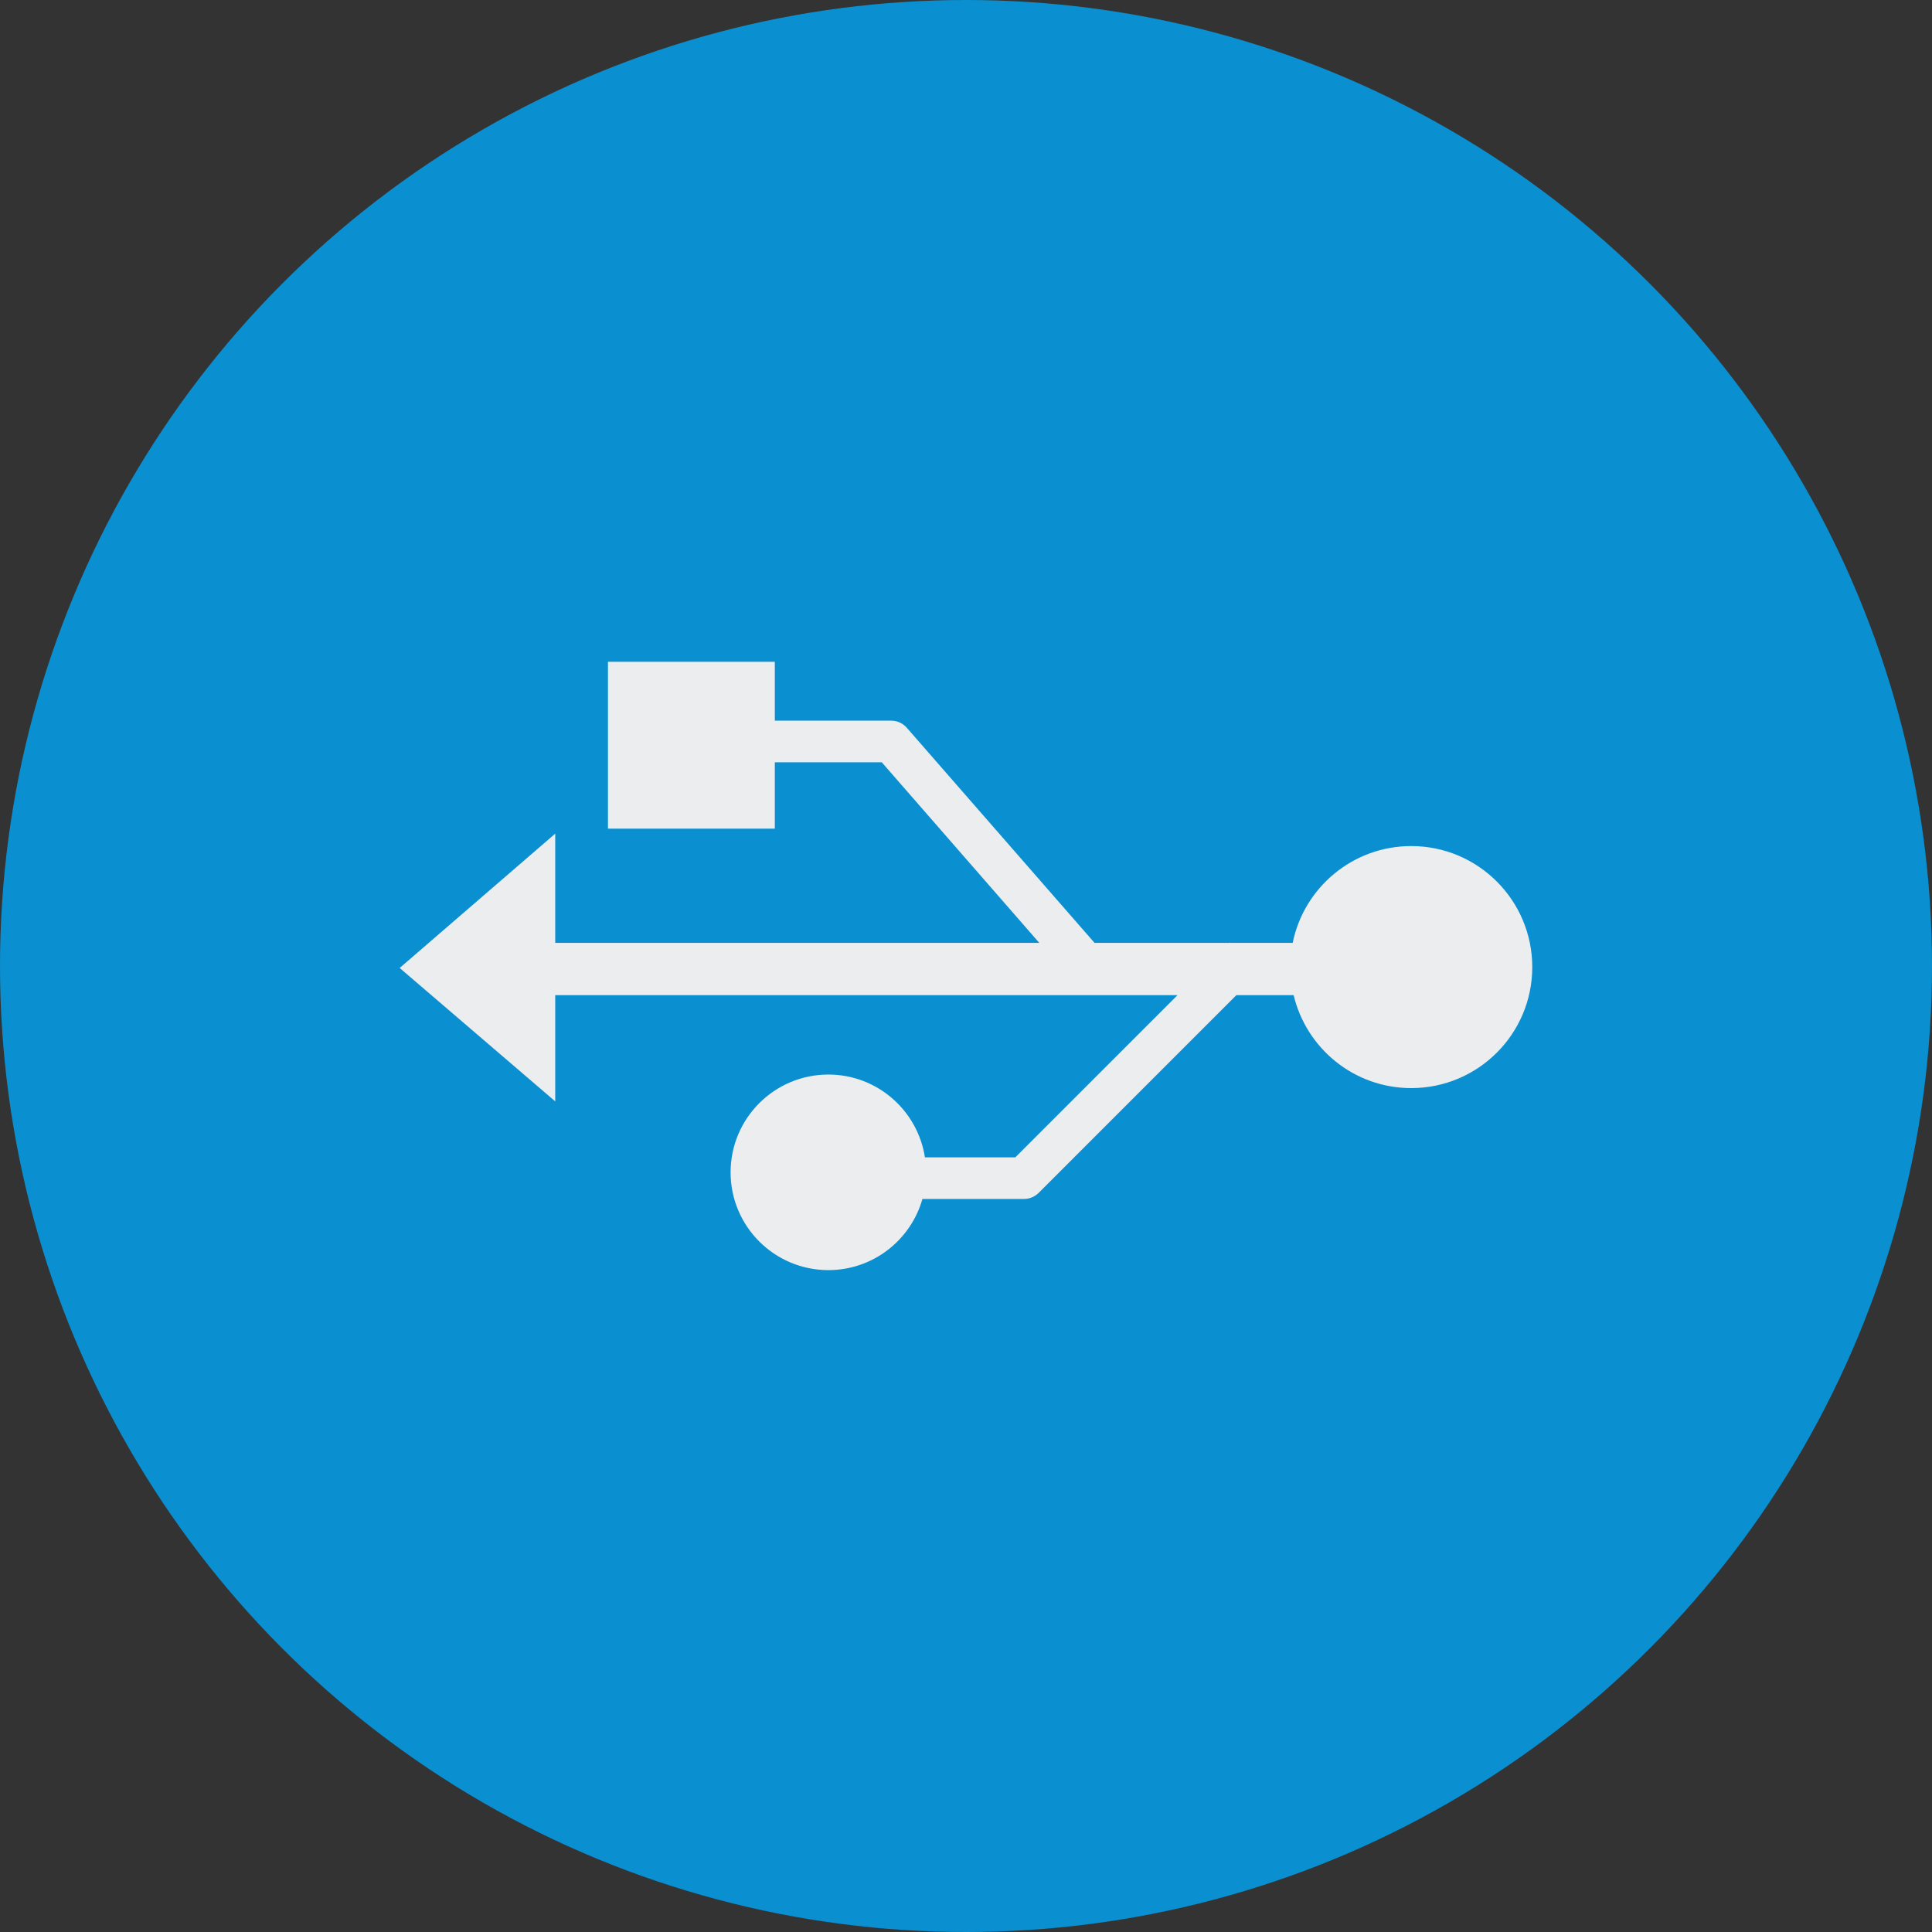 <?xml version="1.0" encoding="iso-8859-1"?>
<!-- Generator: Adobe Illustrator 19.0.0, SVG Export Plug-In . SVG Version: 6.00 Build 0)  -->
<svg version="1.1" id="Layer_1" xmlns="http://www.w3.org/2000/svg" xmlns:xlink="http://www.w3.org/1999/xlink" x="0px" y="0px"
	 viewBox="0 0 473.931 473.931" style="enable-background:new 0 0 473.931 473.931;" xml:space="preserve">
<rect x="0" y="0" width="473.931" height="473.931" fill="#333333" stroke="none"/>
<circle fill="#0a8fd0" cx="236.966" cy="236.966" r="236.966"/>
<path style="fill:#EBEDEF;" d="M346.184,207.544c-14.361,0-26.335,10.204-29.081,23.753h-15.236l-0.094-0.094l-0.09,0.09h-33.182
	l-46.039-52.748c-0.969-1.126-2.357-1.759-3.832-1.759H190.07v-14.443h-40.931v40.924h40.931v-16.269h26.237l38.641,44.299H136.2
	v-26.798l-38.158,32.95L136.2,270.17v-26.05h152.649l-39.779,39.779h-22.181c-1.785-11.491-11.686-20.307-23.685-20.307
	c-13.238,0-23.985,10.739-23.985,23.988s10.746,23.985,23.985,23.985c10.986,0,20.22-7.39,23.072-17.452h24.913
	c1.34,0,2.66-0.554,3.603-1.497l48.497-48.501h14.047c3.113,13.07,14.832,22.802,28.849,22.802
	c16.389,0,29.687-13.287,29.687-29.683S362.573,207.544,346.184,207.544z"/>
<g>
</g>
<g>
</g>
<g>
</g>
<g>
</g>
<g>
</g>
<g>
</g>
<g>
</g>
<g>
</g>
<g>
</g>
<g>
</g>
<g>
</g>
<g>
</g>
<g>
</g>
<g>
</g>
<g>
</g>
</svg>
